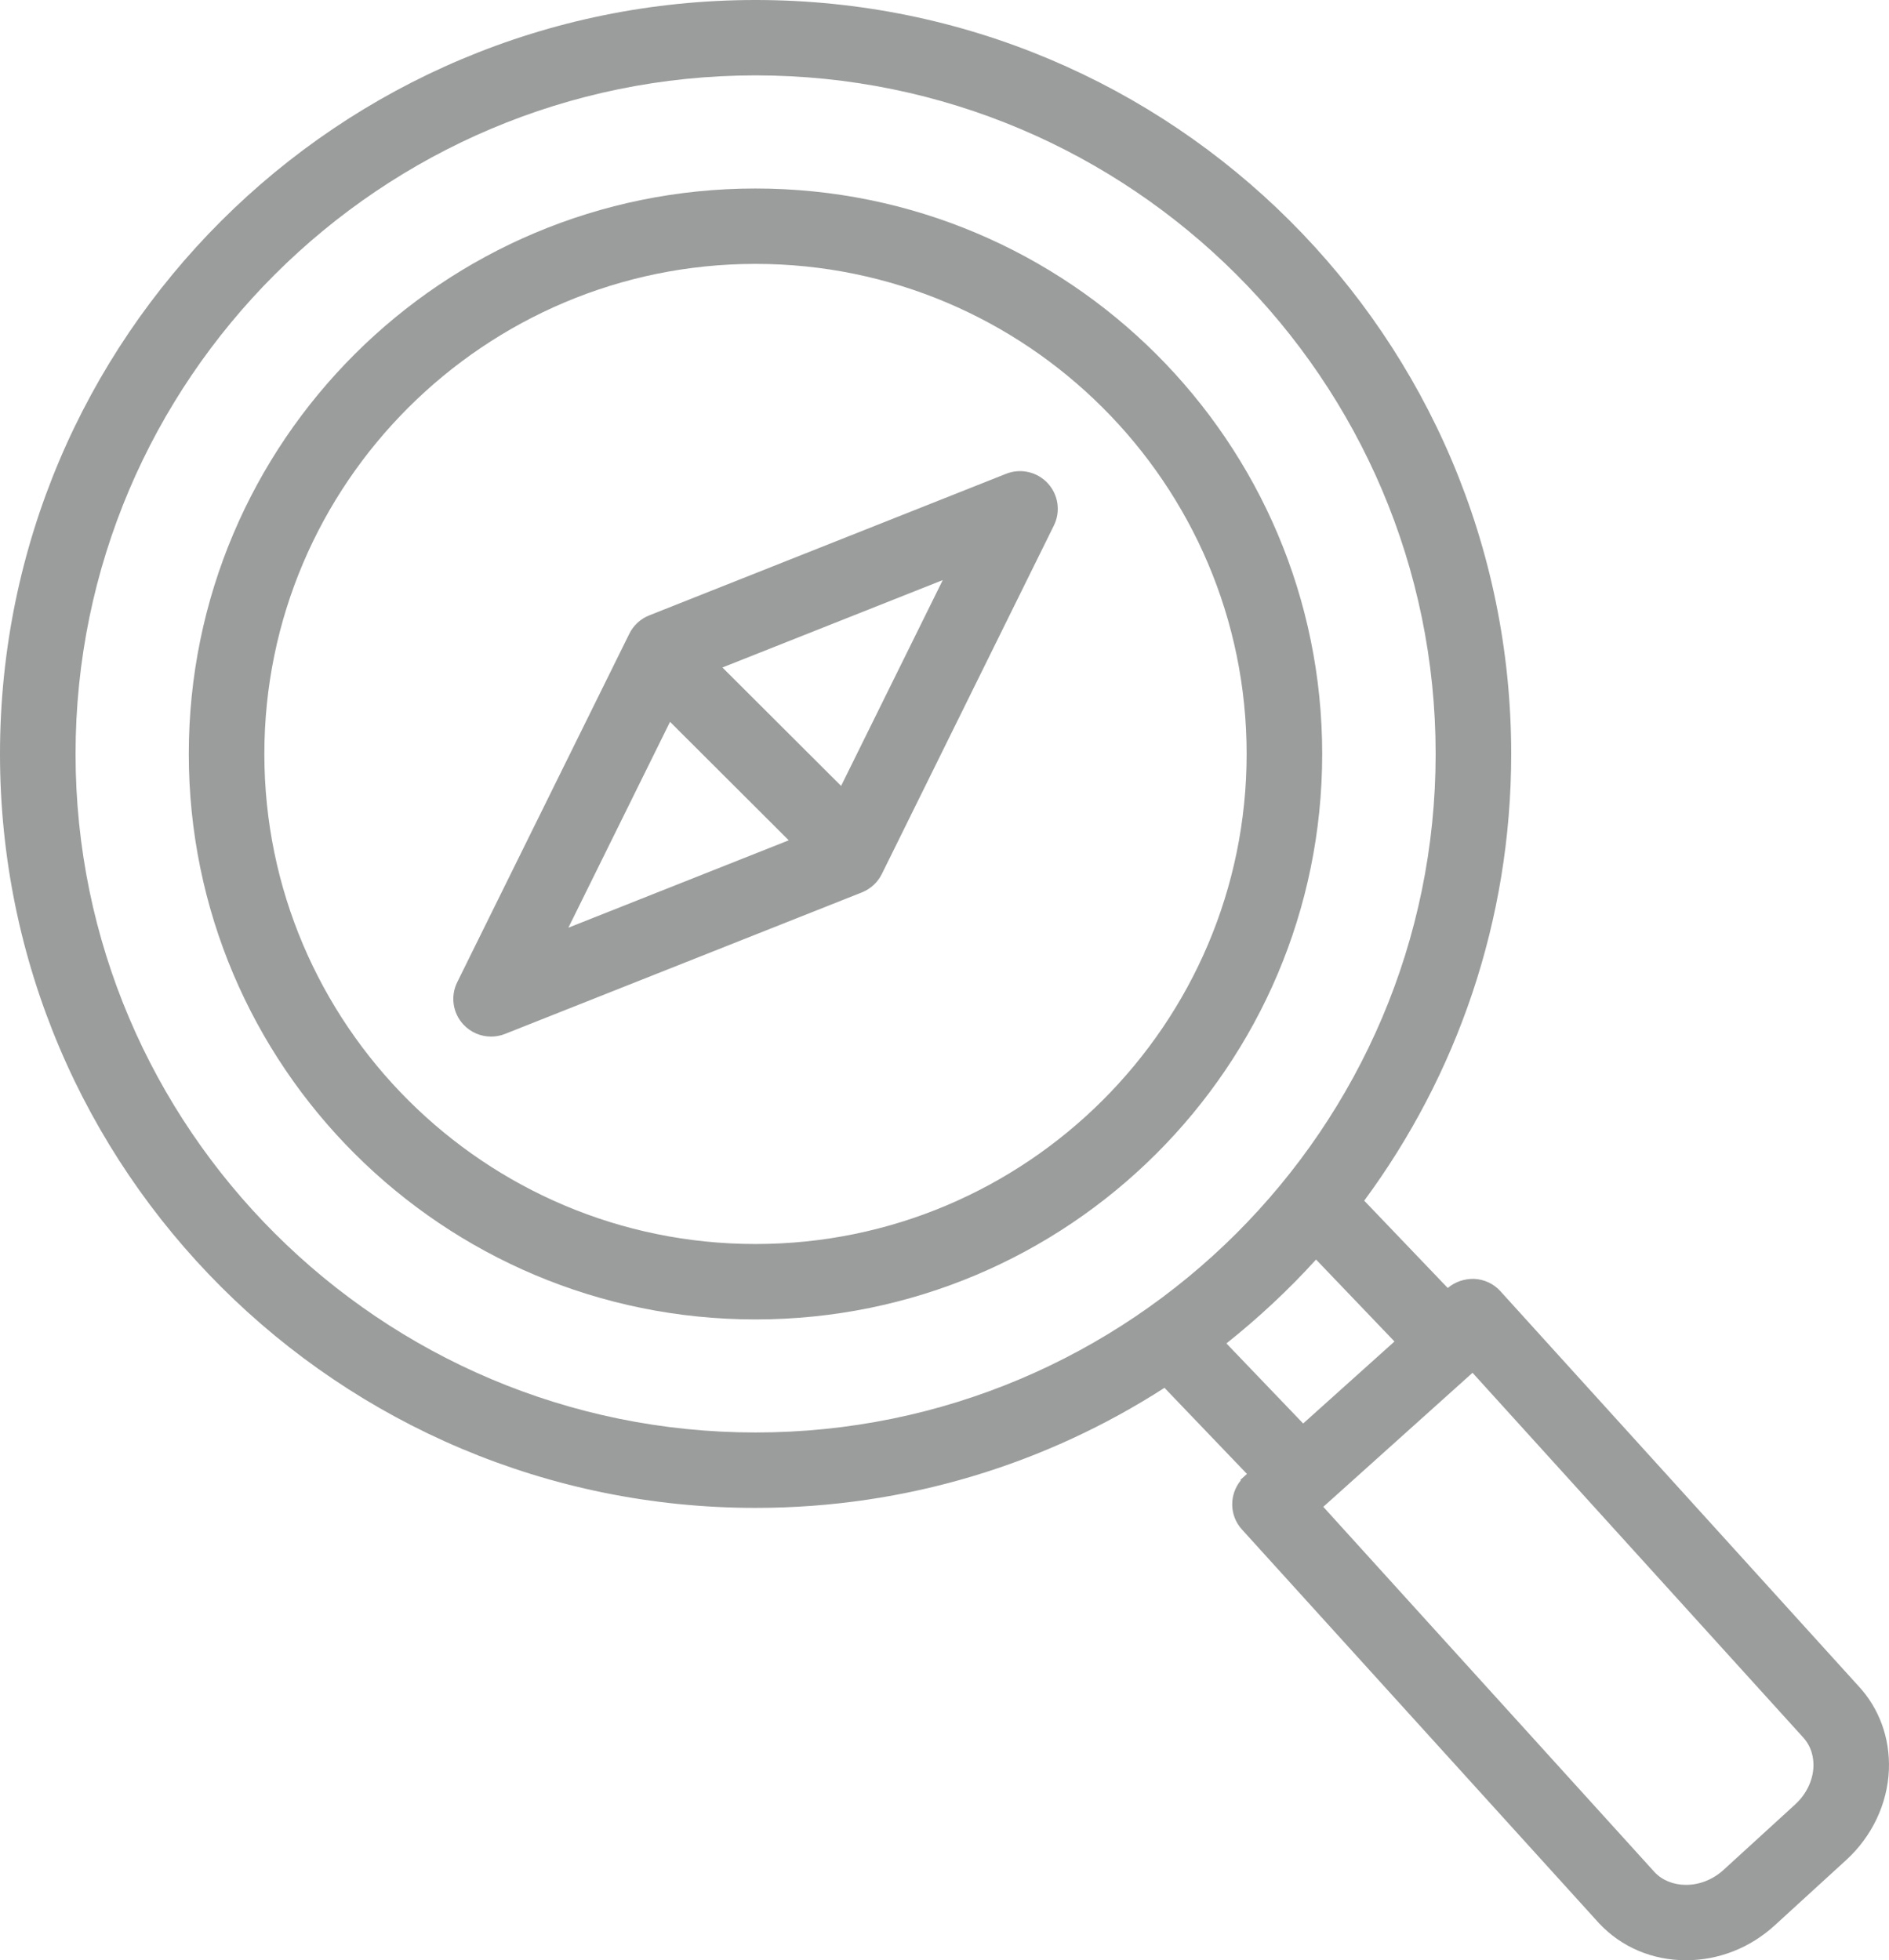 <?xml version="1.0" encoding="UTF-8"?> <svg xmlns="http://www.w3.org/2000/svg" width="53" height="55" viewBox="0 0 53 55" fill="none"><g opacity="0.7"><g clip-path="url(#clip0_1167_910)"><path d="M42.099 36.229C41.909 36.019 41.642 35.894 41.359 35.882C41.091 35.876 40.824 35.963 40.62 36.138L38.276 33.688C40.866 30.18 42.4 25.846 42.4 21.154C42.4 9.471 32.909 0 21.2 0C9.491 0 0 9.471 0 21.154C0 32.837 9.491 42.308 21.2 42.308C25.429 42.308 29.364 41.068 32.672 38.939L34.986 41.355L34.801 41.522L34.813 41.536C34.486 41.935 34.488 42.52 34.844 42.912L44.861 53.958C45.488 54.63 46.356 55 47.305 55C48.22 55 49.104 54.653 49.794 54.021L51.8 52.187C52.524 51.526 52.96 50.603 52.997 49.656C53.032 48.766 52.723 47.926 52.139 47.302L42.098 36.229H42.099ZM2.12 21.154C2.12 10.656 10.679 2.115 21.2 2.115C31.721 2.115 40.28 10.656 40.28 21.154C40.28 31.652 31.721 40.192 21.2 40.192C10.679 40.192 2.12 31.652 2.12 21.154ZM34.41 37.693C35.31 36.976 36.153 36.191 36.925 35.34L39.125 37.639L36.563 39.94L34.41 37.693ZM50.369 50.627L48.362 52.461C48.064 52.734 47.688 52.885 47.305 52.885C46.951 52.885 46.634 52.754 46.422 52.527L37.128 42.278L41.315 38.517L50.579 48.734C50.843 49.016 50.888 49.346 50.88 49.572C50.864 49.96 50.678 50.344 50.369 50.626L50.369 50.627Z" fill="#707372"></path><path d="M21.197 5.289C12.416 5.289 5.297 12.392 5.297 21.154C5.297 29.917 12.416 37.02 21.197 37.02C29.978 37.02 37.097 29.917 37.097 21.154C37.097 12.392 29.978 5.289 21.197 5.289ZM21.197 34.904C13.598 34.904 7.417 28.736 7.417 21.154C7.417 13.573 13.598 7.404 21.197 7.404C28.795 7.404 34.977 13.572 34.977 21.154C34.977 28.736 28.795 34.904 21.197 34.904Z" fill="#707372"></path><path d="M28.227 13.294L18.216 17.266C17.972 17.362 17.773 17.546 17.657 17.781L12.828 27.559C12.634 27.952 12.702 28.423 13 28.744C13.205 28.966 13.489 29.084 13.779 29.084C13.91 29.084 14.043 29.06 14.17 29.009L24.181 25.039C24.425 24.942 24.625 24.758 24.741 24.524L29.569 14.744C29.763 14.352 29.695 13.881 29.397 13.559C29.1 13.238 28.635 13.131 28.227 13.294ZM18.799 20.253L22.13 23.577L15.947 26.029L18.799 20.253V20.253ZM23.599 22.051L20.269 18.728L26.451 16.276L23.599 22.051V22.051Z" fill="#707372"></path></g></g><defs><clipPath id="clip0_1167_910"><rect width="53" height="55" rx="5" fill="white"></rect></clipPath></defs></svg> 